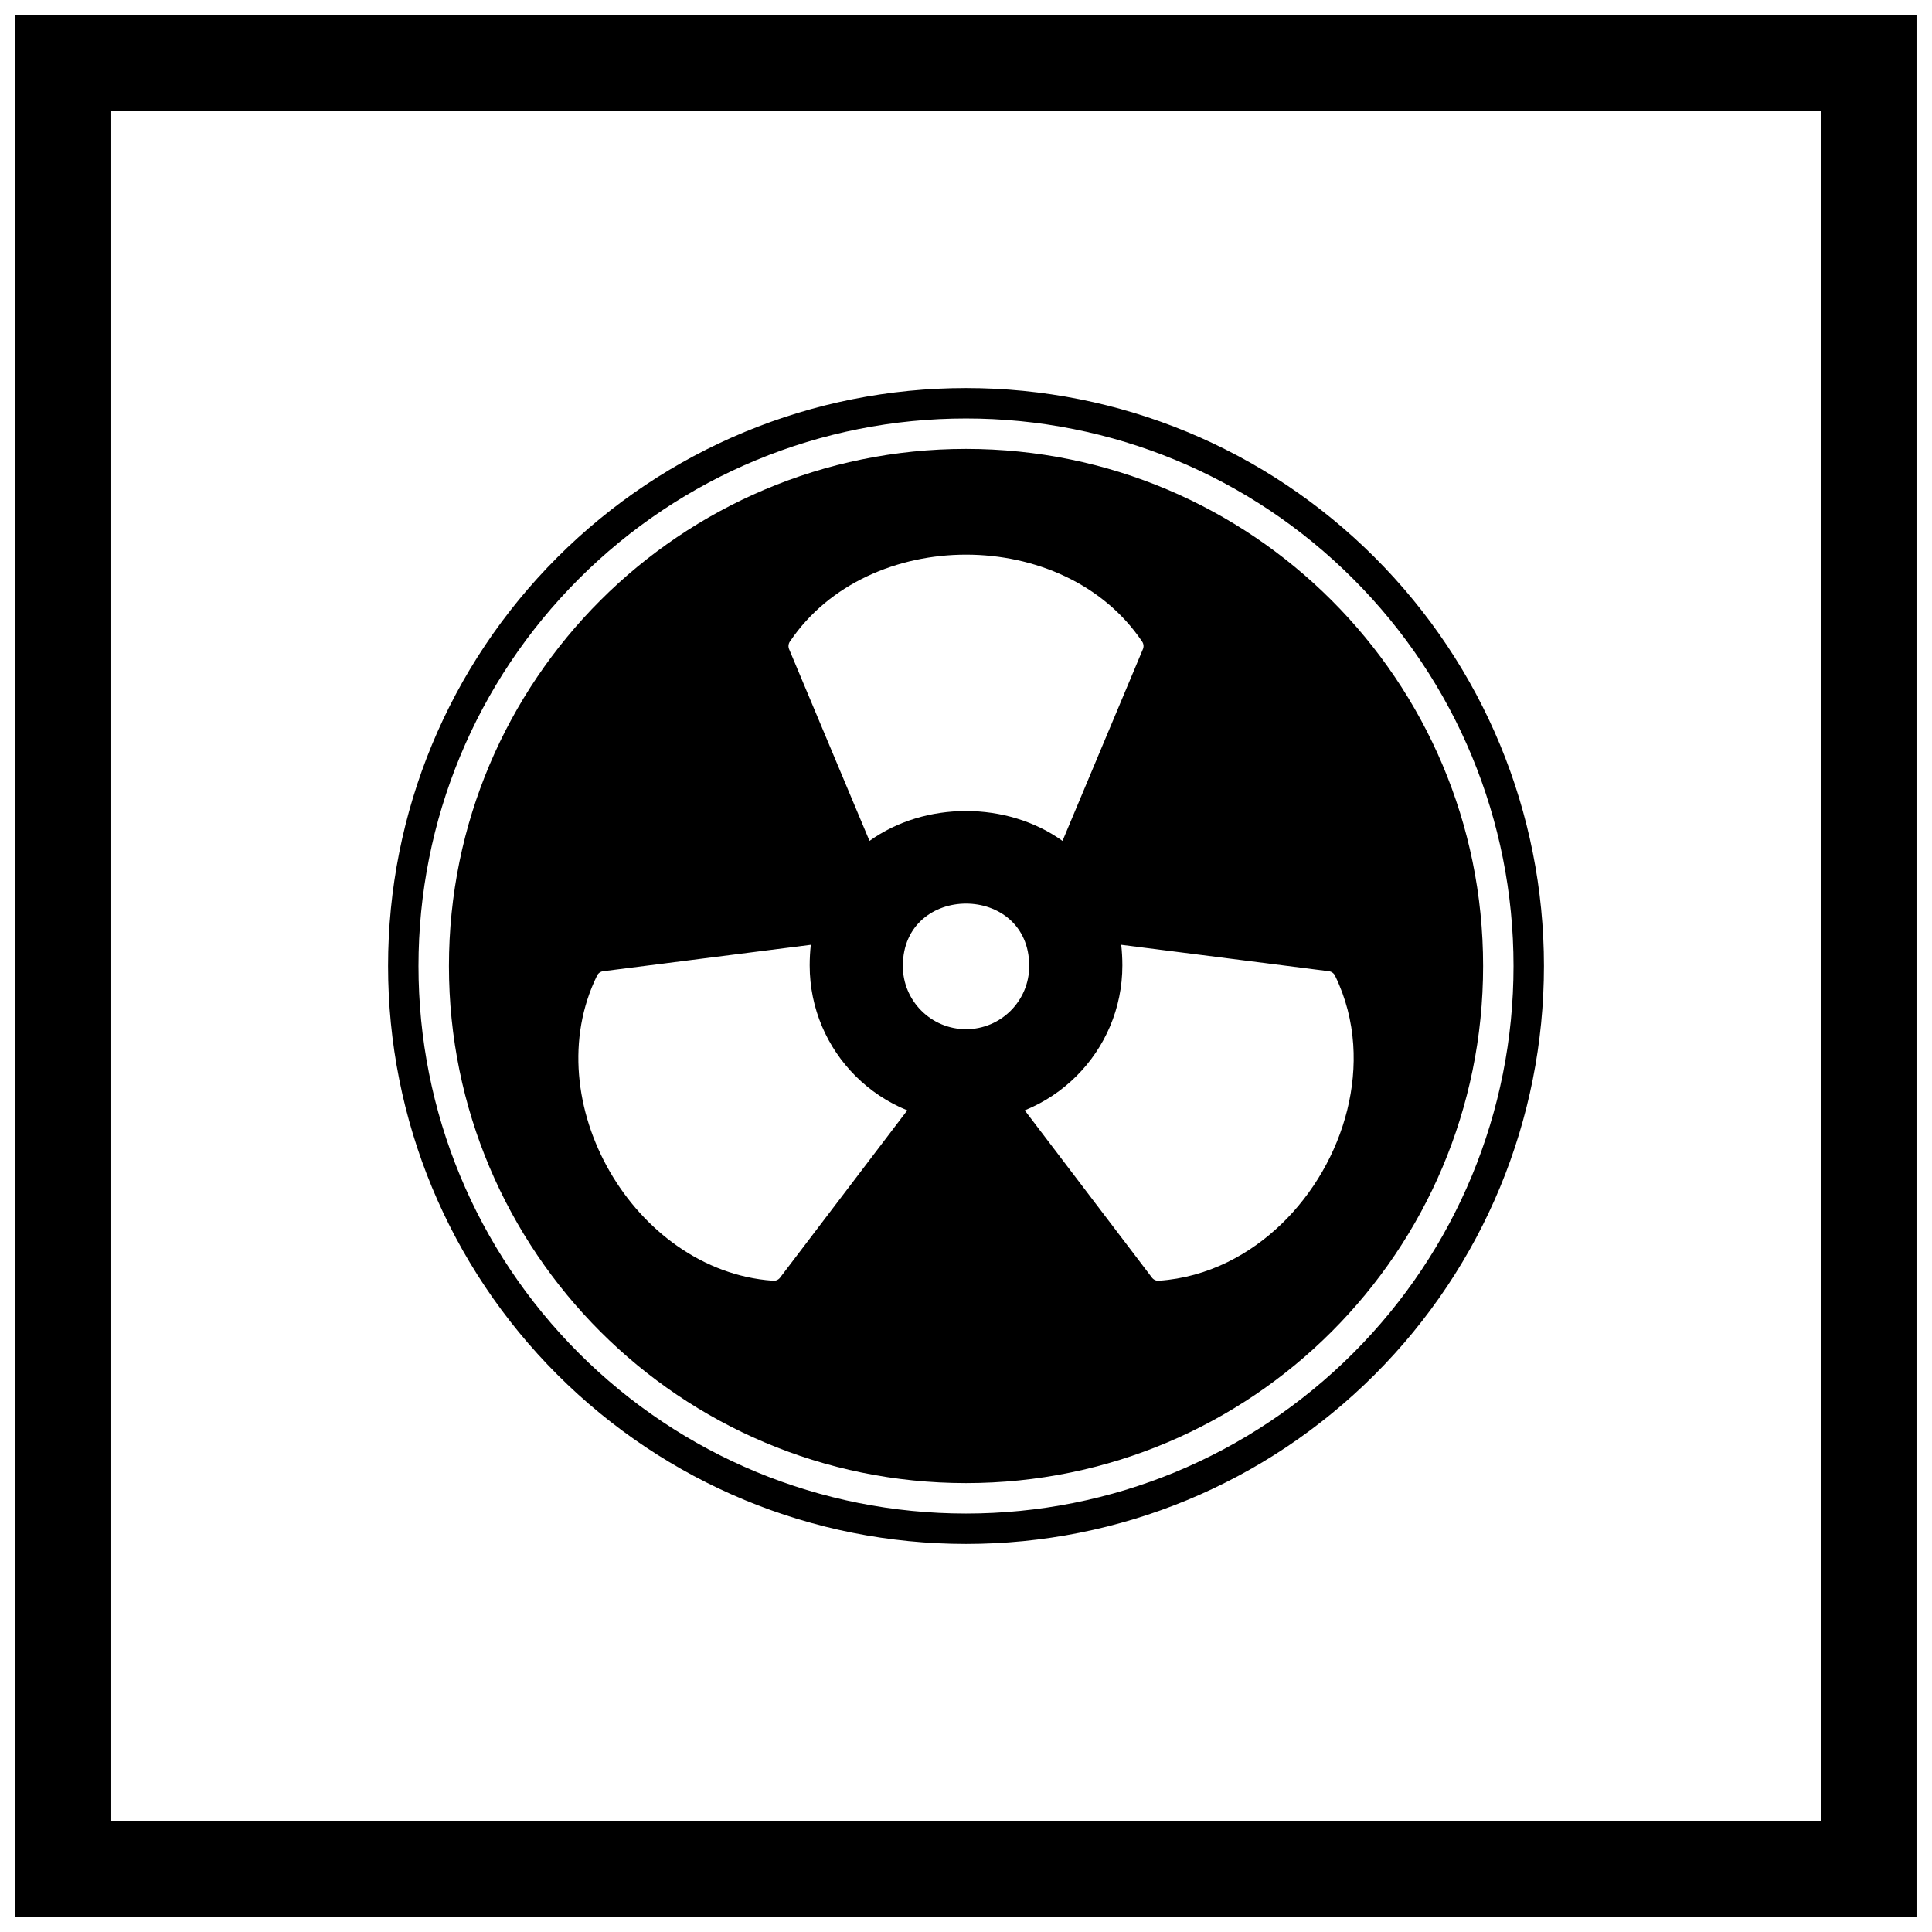 <?xml version="1.0" encoding="UTF-8"?>
<!-- Uploaded to: SVG Find, www.svgrepo.com, Generator: SVG Find Mixer Tools -->
<svg width="800px" height="800px" version="1.1" viewBox="144 144 512 512" xmlns="http://www.w3.org/2000/svg">
 <defs>
  <clipPath id="a">
   <path d="m148.09 148.09h503.81v503.81h-503.81z"/>
  </clipPath>
 </defs>
 <path d="m537.04 400c0-37.84-15.34-72.102-40.137-96.898-24.797-24.797-59.059-40.137-96.898-40.137s-72.102 15.34-96.898 40.137c-24.797 24.797-40.137 59.059-40.137 96.898s15.34 72.102 40.137 96.898c24.797 24.797 59.059 40.137 96.898 40.137s72.102-15.34 96.898-40.137c24.797-24.797 40.137-59.059 40.137-96.898zm-153.78 0c0 4.625 1.875 8.809 4.906 11.84s7.215 4.906 11.84 4.906 8.809-1.875 11.84-4.906 4.906-7.215 4.906-11.84c0-22.047-33.488-22.047-33.488 0zm42.316-33.152 21.25-50.68c0.328-0.664 0.301-1.484-0.145-2.144l-0.004 0.004c-20.648-30.723-72.559-30.672-93.246-0.152-0.477 0.594-0.621 1.422-0.309 2.172h0.004l21.301 50.801c14.699-10.555 36.445-10.555 51.145 0zm-10.004 71.406 33.617 44.211c0.414 0.617 1.133 1.004 1.926 0.949v-0.008c6.457-0.441 12.586-2.184 18.211-4.941 20.914-10.242 34.879-34.426 33.293-57.664-0.422-6.191-1.949-12.309-4.746-18.074-0.273-0.711-0.922-1.25-1.727-1.352v0.004l-55.008-7c0.191 1.758 0.301 3.574 0.301 5.461 0 11.441-4.637 21.801-12.137 29.297-3.891 3.891-8.551 7.008-13.73 9.113zm-56.703-43.871-54.875 6.981c-0.742 0.047-1.434 0.48-1.785 1.195l0.008 0.004c-16.273 33.23 9.754 78.176 46.492 80.832 0.75 0.117 1.543-0.172 2.035-0.82l-0.004-0.004 33.699-44.316c-5.18-2.102-9.84-5.223-13.73-9.113-7.5-7.5-12.137-17.859-12.137-29.297 0-1.887 0.109-3.703 0.301-5.461z" fill-rule="evenodd"/>
 <path d="m400 246.84c40.746 0 79.492 16.055 108.3 44.859 28.805 28.805 44.859 67.555 44.859 108.3 0 40.746-16.055 79.492-44.859 108.3-28.805 28.805-67.555 44.859-108.3 44.859-40.746 0-79.492-16.055-108.3-44.859-28.805-28.805-44.859-67.555-44.859-108.3 0-40.746 16.055-79.492 44.859-108.3 28.805-28.805 67.555-44.859 108.3-44.859zm0 8.062c-38.602 0-75.305 15.203-102.6 42.5-27.293 27.293-42.5 63.996-42.5 102.6s15.203 75.305 42.5 102.6c27.293 27.293 63.996 42.5 102.6 42.5s75.305-15.203 102.6-42.5c27.293-27.293 42.5-63.996 42.5-102.6s-15.203-75.305-42.5-102.6c-27.293-27.293-63.996-42.5-102.6-42.5z" fill-rule="evenodd"/>
 <g clip-path="url(#a)">
  <path d="m148.09 148.09h503.81v503.81h-503.81zm25.191 25.191h453.43v453.43h-453.43z" fill-rule="evenodd"/>
 </g>
</svg>